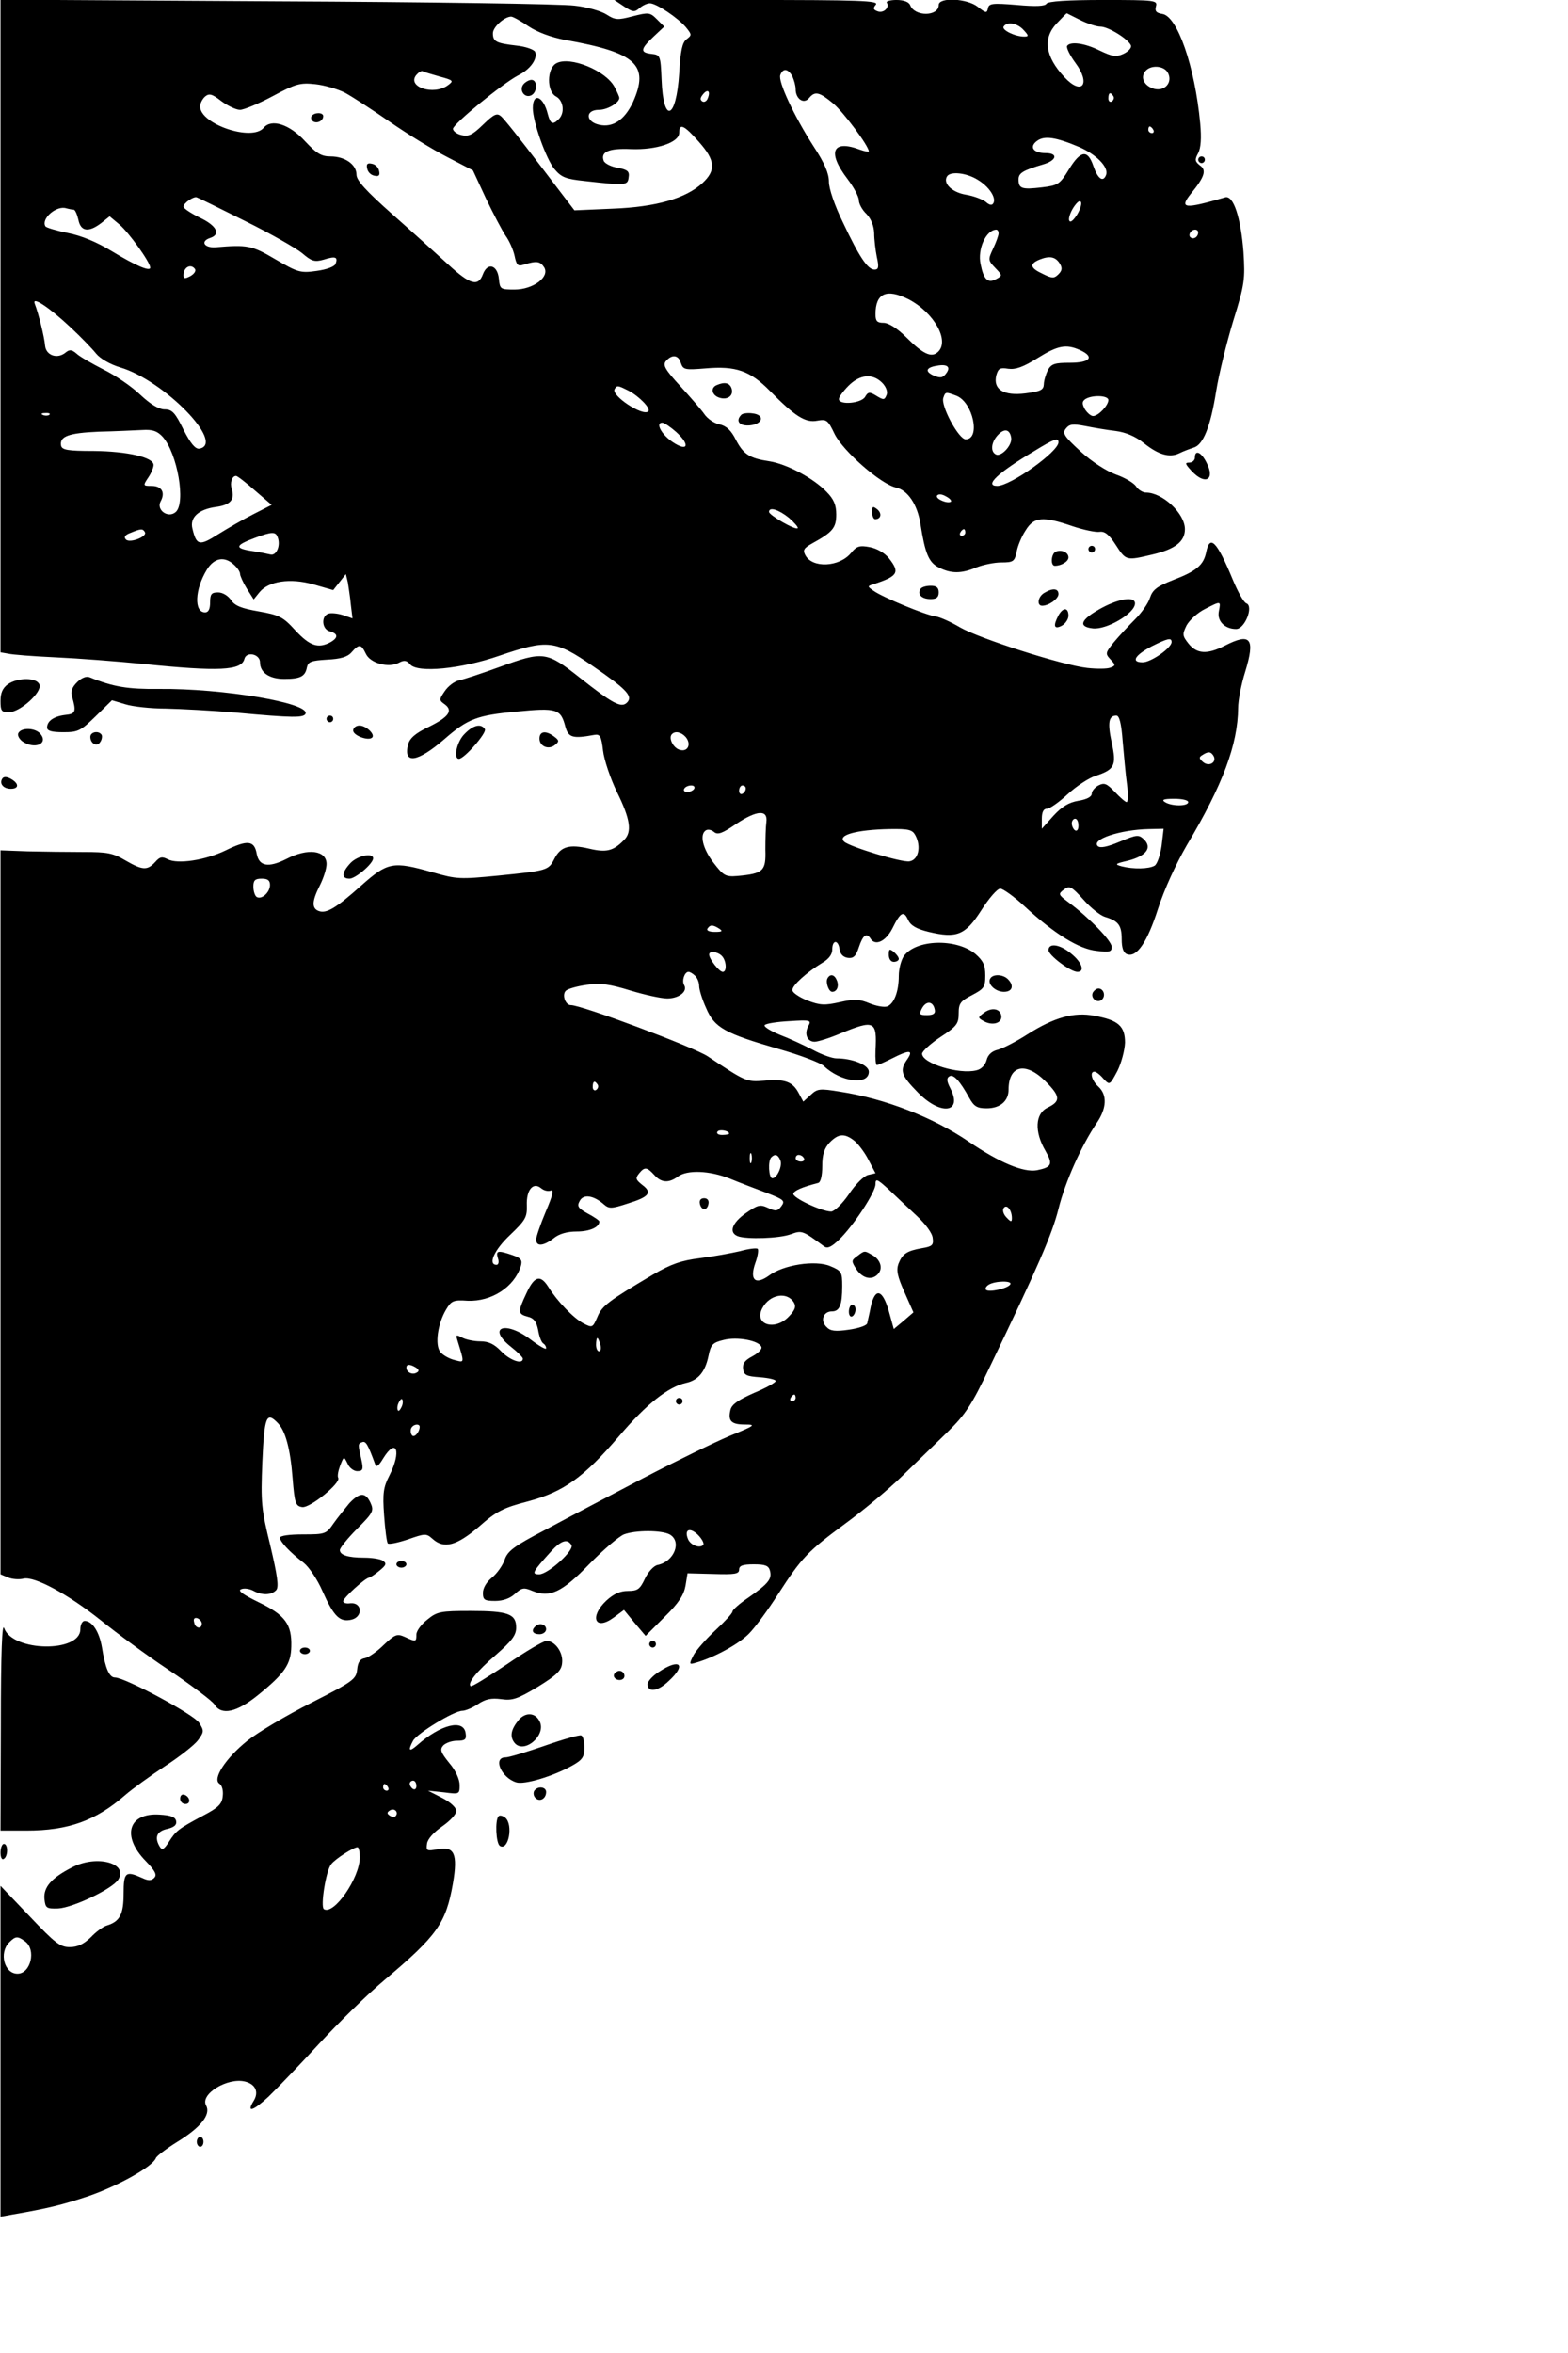 <?xml version="1.0" encoding="UTF-8" standalone="yes"?>
<svg version="1.0" xmlns="http://www.w3.org/2000/svg" width="470.8" height="706.24" viewBox="0 0 471 707" preserveAspectRatio="xMidYMid meet">
  <g transform="translate(0,707) scale(0.1,-0.1)" fill="#000000" stroke="none">
    <path d="M0 6090 l0 -980 23 -4 c12 -3 76 -8 142 -11 66 -3 185 -12 265 -20
226 -23 294 -20 303 15 6 24 47 15 47 -10 0 -31 28 -50 73 -50 49 0 63 8 68
35 4 17 13 20 60 23 41 2 62 8 74 22 23 26 29 25 43 -4 13 -29 69 -44 100 -27
15 8 23 7 33 -5 22 -27 154 -14 269 26 144 49 167 47 280 -31 102 -70 122 -91
103 -110 -17 -17 -42 -4 -142 75 -100 79 -109 80 -241 32 -52 -19 -107 -37
-121 -40 -15 -3 -34 -18 -44 -33 -17 -25 -17 -27 0 -39 26 -19 13 -38 -48 -68
-40 -19 -57 -34 -62 -53 -15 -60 28 -54 109 16 71 62 99 72 217 83 122 12 133
8 147 -46 9 -32 22 -36 87 -24 17 3 21 -4 26 -47 3 -27 22 -84 42 -125 40 -81
46 -120 21 -144 -32 -33 -53 -38 -104 -26 -60 14 -86 7 -105 -30 -18 -35 -20
-36 -170 -51 -113 -11 -124 -11 -196 10 -120 34 -135 31 -215 -40 -76 -68
-105 -85 -128 -76 -21 8 -20 30 4 77 11 22 20 50 20 64 0 41 -56 49 -121 15
-54 -27 -82 -22 -89 16 -7 40 -28 42 -93 10 -62 -30 -144 -42 -174 -27 -17 9
-24 8 -38 -8 -24 -26 -38 -25 -90 5 -37 22 -54 25 -126 25 -46 0 -121 1 -167
2 l-82 3 0 -1088 0 -1087 24 -10 c13 -5 33 -6 45 -3 33 8 134 -47 231 -124 47
-38 140 -107 208 -152 68 -46 129 -92 135 -102 21 -34 67 -24 132 29 79 64 98
92 99 145 2 67 -19 95 -98 133 -47 23 -64 35 -53 39 8 4 24 2 36 -4 27 -15 56
-14 70 2 8 10 3 44 -18 133 -27 110 -29 129 -24 252 6 136 12 152 46 117 23
-23 38 -76 45 -167 6 -75 9 -83 29 -86 24 -3 117 73 108 88 -3 5 0 21 6 37 11
28 11 28 22 6 5 -13 19 -23 29 -23 17 0 19 5 13 33 -11 49 -11 49 2 54 11 4
17 -6 39 -66 3 -11 11 -5 24 17 40 65 56 22 19 -51 -18 -35 -21 -53 -16 -120
3 -43 8 -81 11 -84 3 -4 31 2 61 12 51 18 55 18 73 2 35 -32 73 -21 140 36 53
47 74 57 147 76 108 29 168 72 275 197 82 96 147 147 200 159 37 8 58 33 68
81 7 34 12 40 45 48 41 11 108 -2 114 -21 3 -6 -10 -19 -27 -28 -23 -12 -30
-22 -28 -38 3 -19 10 -22 51 -25 26 -2 47 -7 47 -11 0 -5 -29 -21 -65 -36 -47
-21 -67 -34 -71 -51 -8 -33 2 -44 44 -44 34 0 30 -3 -46 -34 -45 -19 -162 -76
-260 -127 -97 -51 -229 -120 -292 -154 -98 -51 -116 -65 -125 -92 -6 -17 -23
-41 -38 -53 -16 -13 -27 -31 -27 -46 0 -21 5 -24 37 -24 24 0 45 8 59 21 21
19 27 20 53 9 52 -21 88 -5 171 81 42 43 89 83 104 89 35 13 112 13 137 0 38
-21 14 -82 -36 -92 -11 -2 -28 -20 -38 -41 -15 -32 -22 -37 -51 -37 -24 0 -43
-9 -65 -29 -52 -49 -34 -92 22 -51 l31 23 32 -39 33 -39 57 57 c43 42 58 66
63 94 l6 37 78 -2 c64 -2 77 0 77 13 0 12 11 16 44 16 35 0 45 -4 49 -20 6
-24 -5 -38 -65 -80 -27 -18 -48 -37 -48 -42 0 -5 -23 -30 -51 -56 -28 -26 -58
-60 -66 -75 -14 -28 -14 -29 9 -22 55 16 126 55 157 86 19 19 58 72 88 119 71
110 89 129 203 213 52 38 129 102 170 142 41 40 103 100 137 133 53 52 72 80
126 194 145 301 188 400 207 476 20 81 69 190 115 258 30 44 32 84 5 109 -20
18 -27 45 -12 45 5 0 17 -9 27 -21 19 -20 19 -20 42 23 12 24 22 62 23 85 0
50 -20 68 -92 81 -61 12 -121 -5 -200 -55 -34 -22 -75 -43 -90 -47 -18 -4 -30
-15 -34 -31 -4 -15 -16 -28 -31 -31 -52 -13 -163 21 -163 50 0 7 25 30 55 50
49 32 55 40 55 71 0 30 5 37 40 55 36 19 40 24 40 59 0 31 -6 44 -30 65 -57
47 -179 44 -215 -7 -8 -12 -15 -38 -15 -59 0 -47 -14 -84 -35 -92 -9 -3 -32 1
-52 9 -31 13 -46 14 -90 4 -45 -10 -59 -10 -98 5 -25 10 -45 24 -45 31 0 15
44 54 90 82 19 11 30 25 30 40 0 30 18 30 22 1 2 -15 11 -24 25 -26 16 -2 24
4 33 32 12 36 23 45 35 26 14 -23 45 -9 65 29 25 51 35 56 48 27 8 -17 25 -27
62 -36 84 -20 110 -10 158 65 23 36 48 65 57 65 8 0 42 -24 74 -54 89 -82 163
-128 216 -133 38 -5 45 -3 45 12 0 18 -68 88 -130 134 -31 23 -31 25 -14 38
17 13 23 10 59 -30 22 -25 51 -48 65 -52 40 -12 50 -25 50 -67 0 -26 5 -41 16
-45 29 -11 61 36 93 136 19 59 54 135 87 192 108 181 153 302 154 412 0 22 9
70 21 108 31 101 17 119 -61 79 -53 -27 -84 -25 -109 6 -19 24 -19 28 -6 55 9
16 33 38 55 49 49 25 48 25 42 -7 -6 -29 18 -53 52 -53 26 0 53 68 31 77 -8 2
-26 35 -41 71 -48 116 -69 137 -80 83 -8 -39 -29 -57 -100 -84 -48 -19 -61
-29 -69 -53 -5 -17 -26 -46 -45 -65 -19 -19 -48 -50 -63 -68 -26 -32 -27 -35
-11 -52 16 -17 16 -19 0 -25 -10 -4 -41 -4 -69 -1 -74 8 -324 88 -383 122 -27
16 -60 31 -74 33 -30 4 -160 58 -186 77 -19 13 -19 14 1 20 73 24 79 35 45 78
-13 16 -36 29 -57 33 -31 6 -40 3 -57 -18 -35 -42 -116 -46 -137 -6 -8 15 -5
21 22 36 60 33 71 46 71 86 0 28 -7 46 -29 68 -39 41 -120 84 -172 92 -60 9
-78 21 -101 65 -14 28 -28 41 -49 46 -16 3 -36 17 -45 30 -8 12 -41 50 -72 84
-47 51 -54 64 -44 76 18 21 38 19 45 -6 7 -20 12 -21 74 -16 91 8 134 -7 193
-67 76 -77 107 -97 143 -90 28 5 32 2 52 -40 26 -52 139 -151 185 -161 35 -8
64 -51 73 -109 14 -89 25 -116 55 -131 37 -19 68 -19 113 0 20 8 54 15 75 15
36 0 40 3 46 31 3 18 15 47 27 65 25 41 51 44 141 13 33 -11 70 -19 82 -17 15
2 28 -8 48 -39 31 -48 31 -48 111 -29 68 16 97 39 97 76 0 47 -67 110 -117
110 -10 0 -24 9 -30 19 -7 10 -34 26 -60 35 -28 10 -72 38 -106 69 -50 46 -56
55 -45 69 11 14 21 15 58 8 25 -5 66 -12 92 -15 30 -4 59 -16 84 -36 45 -36
78 -45 107 -31 12 6 31 13 43 17 29 8 51 63 68 170 8 50 31 144 51 210 35 112
36 126 31 208 -8 103 -30 171 -55 164 -123 -36 -139 -34 -103 11 41 50 48 71
27 85 -15 12 -16 17 -5 37 8 16 10 44 6 89 -16 172 -69 323 -114 329 -18 3
-23 8 -19 23 5 18 -2 19 -158 19 -109 0 -166 -4 -171 -11 -4 -8 -33 -9 -89 -4
-73 6 -84 5 -87 -10 -3 -15 -6 -15 -30 4 -32 26 -118 30 -118 6 0 -35 -73 -36
-86 0 -4 9 -19 15 -41 15 -19 0 -32 -4 -29 -8 9 -15 -10 -33 -28 -26 -13 5
-14 9 -5 20 10 12 -49 14 -387 14 l-399 0 30 -20 c26 -17 31 -17 45 -5 9 8 23
15 32 15 19 0 85 -44 109 -73 17 -21 17 -23 1 -35 -13 -10 -18 -34 -22 -102
-9 -140 -48 -154 -53 -19 -3 72 -4 74 -30 77 -35 4 -34 14 5 51 l33 31 -22 22
c-21 21 -25 21 -73 9 -45 -12 -53 -11 -78 5 -15 10 -58 23 -97 27 -38 5 -442
11 -897 13 l-828 5 0 -981z m3245 920 c22 -11 49 -20 61 -20 24 0 85 -38 92
-57 2 -7 -8 -18 -23 -25 -22 -10 -33 -8 -71 10 -46 23 -89 28 -98 14 -3 -5 8
-28 25 -51 47 -63 20 -100 -33 -43 -58 62 -66 117 -23 162 16 17 29 30 30 30
0 0 18 -9 40 -20z m-1658 -19 c27 -18 68 -33 110 -41 214 -38 254 -75 204
-187 -25 -53 -60 -77 -101 -68 -42 9 -43 45 -1 45 25 0 61 21 61 36 0 3 -6 17
-14 32 -26 50 -134 94 -175 72 -29 -15 -30 -85 -1 -100 22 -12 27 -49 8 -68
-18 -18 -25 -15 -33 15 -13 54 -45 67 -45 18 0 -41 40 -153 65 -183 21 -25 34
-30 92 -36 124 -14 128 -13 131 11 3 18 -3 23 -33 29 -20 3 -39 13 -42 21 -10
27 16 38 82 35 77 -3 145 20 145 49 0 30 15 23 59 -27 50 -56 52 -86 11 -124
-50 -46 -139 -72 -270 -77 l-115 -5 -103 135 c-56 74 -109 141 -118 148 -12
10 -21 6 -54 -26 -31 -30 -43 -36 -64 -31 -14 3 -26 12 -26 19 1 15 148 135
195 160 37 18 60 50 52 71 -3 7 -28 16 -56 19 -61 7 -71 12 -71 37 0 19 35 50
55 50 5 0 29 -13 52 -29z m1488 -11 c16 -17 16 -20 2 -20 -28 0 -68 20 -62 30
10 16 41 11 60 -10z m434 -129 c15 -28 -9 -56 -41 -48 -30 8 -43 34 -27 53 16
20 57 17 68 -5z m-2189 -11 c41 -11 43 -13 25 -26 -43 -32 -125 -5 -95 31 7 8
15 13 19 11 3 -2 26 -9 51 -16z m1060 1 c5 -11 10 -28 10 -39 0 -29 24 -46 40
-27 18 22 31 19 73 -16 31 -26 107 -128 107 -144 0 -2 -12 0 -26 5 -84 32
-100 -7 -38 -88 19 -25 34 -53 34 -64 0 -10 10 -29 23 -41 14 -15 22 -35 23
-57 0 -19 4 -52 8 -72 7 -31 5 -38 -7 -38 -20 0 -45 36 -95 142 -25 51 -42
101 -42 122 0 25 -13 56 -46 106 -58 90 -108 196 -100 215 8 21 23 19 36 -4z
m-1344 -50 c22 -12 82 -51 134 -87 52 -36 130 -84 173 -106 l77 -40 39 -84
c22 -46 49 -97 59 -112 11 -15 23 -42 27 -60 6 -29 10 -33 28 -27 39 12 49 10
61 -8 18 -29 -33 -67 -89 -67 -42 0 -44 1 -47 32 -4 42 -34 51 -48 14 -14 -38
-38 -32 -105 30 -33 30 -108 98 -167 150 -80 71 -108 102 -108 119 0 31 -35
55 -78 55 -28 0 -42 9 -76 45 -47 52 -102 69 -125 41 -35 -42 -191 11 -191 64
0 10 7 23 15 30 12 10 21 8 49 -14 19 -14 44 -26 56 -26 11 0 55 18 98 41 69
37 82 41 128 36 28 -3 69 -15 90 -26z m1090 -16 c-3 -9 -11 -13 -16 -10 -8 5
-7 11 1 21 14 18 24 11 15 -11z m1219 6 c3 -5 1 -12 -5 -16 -5 -3 -10 1 -10 9
0 18 6 21 15 7z m120 -101 c3 -5 1 -10 -4 -10 -6 0 -11 5 -11 10 0 6 2 10 4
10 3 0 8 -4 11 -10z m-222 -52 c52 -23 89 -61 80 -84 -9 -23 -25 -11 -38 27
-17 50 -38 48 -73 -9 -28 -46 -33 -49 -82 -55 -60 -7 -70 -4 -70 24 0 19 13
27 74 45 41 12 46 34 7 34 -37 0 -50 19 -25 37 22 16 56 11 127 -19z m-306
-98 c35 -21 57 -55 47 -71 -4 -7 -12 -5 -22 4 -10 8 -36 18 -60 22 -42 7 -70
34 -57 55 10 16 58 11 92 -10z m-2202 -124 c77 -38 154 -82 172 -97 28 -24 37
-27 65 -19 35 11 43 8 35 -13 -3 -8 -27 -17 -57 -21 -49 -7 -57 -4 -124 35
-71 42 -84 44 -180 36 -34 -2 -46 18 -16 28 34 11 19 38 -33 62 -26 13 -47 27
-47 32 0 11 31 32 40 28 4 -1 69 -33 145 -71z m2499 16 c-11 -16 -19 -22 -22
-14 -2 7 4 25 14 40 11 16 19 22 22 14 2 -7 -4 -25 -14 -40z m-3014 18 c4 0
10 -13 14 -30 7 -36 31 -39 69 -10 l25 20 30 -25 c28 -24 92 -113 92 -129 0
-13 -44 6 -115 49 -46 28 -92 47 -133 55 -34 7 -65 16 -67 20 -14 23 34 64 63
54 8 -2 17 -4 22 -4z m2780 -71 c0 -6 -7 -26 -16 -45 -16 -34 -16 -36 6 -59
22 -23 22 -23 2 -34 -24 -13 -37 -1 -46 45 -10 45 16 103 47 104 4 0 7 -5 7
-11z m600 3 c0 -13 -12 -22 -22 -16 -10 6 -1 24 13 24 5 0 9 -4 9 -8z m-416
-94 c8 -13 7 -21 -4 -32 -13 -13 -19 -13 -47 1 -39 18 -41 30 -10 43 30 12 48
9 61 -12z m-2599 -17 c3 -6 -4 -15 -15 -21 -16 -8 -20 -8 -20 3 0 25 23 36 35
18z m2144 -90 c79 -41 126 -128 87 -160 -19 -16 -44 -4 -94 46 -27 27 -53 43
-68 43 -19 0 -24 5 -24 26 0 63 33 78 99 45z m-2518 -85 c30 -28 64 -63 76
-78 13 -16 43 -33 73 -42 132 -39 317 -229 238 -244 -12 -2 -26 14 -48 57 -25
51 -34 61 -57 61 -17 0 -42 15 -73 44 -26 25 -76 59 -111 76 -35 18 -72 39
-81 48 -14 12 -21 12 -32 3 -25 -21 -59 -9 -62 20 -2 26 -20 98 -31 126 -10
25 43 -10 108 -71z m3034 -68 c44 -20 31 -38 -30 -38 -46 0 -56 -3 -67 -22 -6
-13 -12 -32 -12 -43 -1 -17 -10 -21 -56 -27 -65 -8 -97 12 -87 54 6 21 11 24
36 20 22 -3 45 5 88 32 61 38 86 43 128 24z m-405 -73 c-9 -11 -17 -11 -36 -3
-28 13 -21 25 16 30 29 4 37 -7 20 -27z m-190 -25 c11 -11 17 -26 14 -35 -7
-18 -9 -18 -35 -2 -17 10 -22 9 -30 -5 -11 -20 -79 -26 -79 -7 0 6 13 24 29
40 34 34 72 38 101 9z m-762 -24 c32 -17 68 -54 59 -62 -16 -16 -113 48 -101
67 7 12 10 11 42 -5z m985 -15 c50 -19 74 -131 28 -131 -21 0 -76 102 -67 125
6 18 7 18 39 6z m457 -13 c0 -16 -30 -48 -46 -48 -7 0 -18 10 -25 21 -9 17 -8
23 2 30 21 13 69 11 69 -3z m-3183 -44 c-3 -3 -12 -4 -19 -1 -8 3 -5 6 6 6 11
1 17 -2 13 -5z m1884 -52 c43 -39 35 -61 -11 -30 -34 23 -52 58 -31 58 6 0 25
-13 42 -28z m-1544 -14 c45 -50 71 -201 39 -227 -23 -19 -58 7 -45 32 15 27 4
47 -27 47 -26 0 -26 1 -10 25 9 13 16 30 16 38 0 23 -79 41 -180 42 -78 0 -95
3 -98 16 -5 28 22 38 114 42 49 1 107 4 130 5 31 2 45 -3 61 -20z m2551 -4 c3
-23 -32 -59 -47 -49 -16 9 -13 36 6 57 20 22 37 19 41 -8z m142 -13 c0 -28
-144 -131 -184 -131 -40 0 1 39 110 104 62 38 74 42 74 27z m-2415 -145 l50
-43 -55 -28 c-30 -15 -78 -43 -107 -61 -55 -35 -64 -33 -76 17 -9 34 18 59 72
66 42 6 56 22 46 54 -6 19 1 39 13 39 4 0 30 -20 57 -44z m2092 -33 c-9 -8
-48 8 -42 18 4 5 14 5 26 -2 12 -6 18 -13 16 -16z m-487 -49 c17 -15 29 -29
26 -31 -6 -7 -86 39 -86 49 0 16 29 7 60 -18z m-1936 -43 c8 -13 -45 -34 -57
-22 -7 7 -3 14 14 20 31 13 37 13 43 2z m2466 -1 c0 -5 -5 -10 -11 -10 -5 0
-7 5 -4 10 3 6 8 10 11 10 2 0 4 -4 4 -10z m-2067 -14 c10 -25 -4 -57 -22 -52
-9 2 -36 8 -59 11 -49 8 -46 17 13 39 51 19 62 19 68 2z m-131 -83 c10 -9 18
-21 18 -27 0 -6 9 -26 20 -44 l21 -33 17 21 c27 34 93 44 163 24 l59 -17 19
24 19 24 6 -25 c2 -14 7 -44 9 -67 l5 -41 -29 10 c-16 5 -36 7 -44 4 -22 -8
-19 -47 5 -53 25 -7 26 -19 1 -33 -36 -19 -61 -11 -104 35 -38 42 -49 47 -111
58 -52 9 -72 17 -83 34 -9 13 -25 23 -39 23 -20 0 -24 -5 -24 -30 0 -20 -5
-30 -15 -30 -34 0 -31 69 5 128 22 36 53 42 82 15z m2818 -232 c0 -18 -62 -61
-87 -61 -36 0 -24 21 27 48 48 24 60 27 60 13z m-147 -298 c4 -43 9 -102 13
-130 4 -29 3 -53 -1 -53 -4 0 -20 14 -36 31 -24 25 -31 28 -49 19 -11 -6 -20
-17 -20 -25 0 -9 -15 -17 -40 -21 -29 -5 -49 -17 -75 -45 l-35 -39 0 30 c0 20
5 30 15 30 9 0 37 20 63 44 26 24 64 49 84 55 57 19 63 31 48 100 -13 60 -9
81 14 81 9 0 15 -23 19 -77z m-1313 12 c17 -21 6 -45 -18 -38 -20 5 -35 36
-24 47 10 11 29 6 42 -9z m1586 -56 c11 -19 -13 -34 -31 -19 -13 11 -13 15 -3
21 18 12 26 11 34 -2z m-1561 -99 c-3 -5 -13 -10 -21 -10 -8 0 -12 5 -9 10 3
6 13 10 21 10 8 0 12 -4 9 -10z m155 1 c0 -6 -4 -13 -10 -16 -5 -3 -10 1 -10
9 0 9 5 16 10 16 6 0 10 -4 10 -9z m1330 -41 c0 -13 -50 -13 -70 0 -11 7 -4
10 28 10 23 0 42 -4 42 -10z m-1268 -60 c-2 -14 -3 -51 -3 -83 2 -64 -6 -72
-84 -79 -36 -3 -42 1 -72 40 -33 43 -42 85 -23 97 6 4 17 2 25 -5 11 -9 25 -4
67 25 62 41 95 43 90 5z m938 -11 c0 -11 -4 -17 -10 -14 -5 3 -10 13 -10 21 0
8 5 14 10 14 6 0 10 -9 10 -21z m-490 -29 c18 -34 9 -74 -18 -78 -23 -4 -180
44 -196 59 -22 20 37 36 136 38 58 1 69 -2 78 -19z m740 -31 c-4 -28 -13 -55
-21 -60 -17 -10 -64 -11 -99 -2 -22 6 -20 8 19 17 54 14 73 38 49 63 -17 16
-21 16 -74 -6 -38 -16 -59 -20 -66 -13 -20 20 67 49 153 51 l45 1 -6 -51z
m-2680 -118 c0 -22 -25 -45 -40 -36 -5 3 -10 17 -10 31 0 19 5 24 25 24 18 0
25 -5 25 -19z m1350 -131 c12 -8 9 -10 -13 -10 -16 0 -26 4 -22 10 8 12 16 12
35 0z m8 -82 c14 -14 16 -48 3 -48 -11 0 -41 39 -41 52 0 12 25 9 38 -4z m-80
-60 c7 -7 12 -20 12 -31 0 -10 9 -40 21 -66 25 -59 56 -76 219 -123 63 -18
124 -41 135 -51 50 -48 135 -59 135 -17 0 20 -49 40 -97 40 -13 0 -44 11 -70
25 -27 14 -72 35 -101 46 -29 12 -49 25 -45 29 4 5 38 10 75 12 62 4 66 3 56
-15 -13 -24 -3 -47 19 -47 10 0 45 11 78 25 102 42 110 38 105 -52 -1 -24 1
-43 4 -43 4 0 24 9 46 20 51 26 65 26 46 -2 -24 -34 -20 -48 31 -100 69 -71
136 -62 98 12 -11 21 -12 31 -3 36 12 8 32 -14 60 -65 14 -25 23 -31 52 -31
41 0 66 22 66 56 0 74 52 85 112 24 44 -44 45 -59 5 -78 -37 -18 -40 -72 -6
-130 23 -40 19 -49 -26 -58 -40 -7 -111 22 -205 86 -107 73 -251 129 -387 150
-61 10 -68 9 -88 -10 l-22 -20 -14 26 c-18 34 -42 43 -104 37 -53 -4 -55 -3
-169 73 -40 27 -381 155 -412 154 -16 0 -27 31 -15 43 6 6 34 14 63 18 42 6
69 2 131 -17 43 -13 93 -24 111 -24 35 0 62 21 51 40 -8 13 1 40 13 40 4 0 13
-5 20 -12z m720 -101 c3 -12 -4 -17 -23 -17 -23 0 -25 2 -15 21 13 23 33 21
38 -4z m-1013 -226 c3 -5 1 -12 -5 -16 -5 -3 -10 1 -10 9 0 18 6 21 15 7z
m395 -147 c0 -2 -9 -4 -21 -4 -11 0 -18 4 -14 10 5 8 35 3 35 -6z m377 -22
c11 -9 31 -35 42 -57 l21 -40 -22 -5 c-13 -3 -39 -29 -58 -58 -20 -29 -43 -51
-53 -52 -29 0 -118 42 -114 54 3 9 25 19 75 32 7 2 12 21 12 51 0 34 6 53 22
70 26 27 45 29 75 5z m-310 -64 c-3 -7 -5 -2 -5 12 0 14 2 19 5 13 2 -7 2 -19
0 -25z m87 6 c7 -17 -10 -54 -24 -54 -11 0 -14 53 -3 63 11 11 20 8 27 -9z
m71 6 c3 -5 -1 -10 -9 -10 -9 0 -16 5 -16 10 0 6 4 10 9 10 6 0 13 -4 16 -10z
m-450 -50 c21 -24 44 -25 71 -5 28 21 96 18 156 -6 29 -12 79 -31 111 -43 52
-20 56 -24 44 -40 -11 -15 -17 -16 -40 -5 -24 11 -31 9 -67 -16 -41 -29 -52
-58 -24 -69 26 -10 126 -7 160 6 33 12 35 11 100 -37 10 -7 22 -1 44 20 43 41
110 143 110 167 0 18 5 16 38 -14 20 -19 58 -55 84 -79 28 -26 49 -54 50 -69
3 -21 -2 -25 -32 -30 -46 -8 -59 -17 -71 -47 -7 -20 -3 -38 18 -85 l27 -61
-29 -25 -30 -25 -15 54 c-19 66 -41 71 -54 14 -4 -22 -10 -45 -11 -51 -2 -7
-27 -15 -55 -19 -41 -6 -56 -4 -67 8 -20 19 -10 47 16 47 23 0 31 19 31 76 0
42 -2 46 -36 60 -44 19 -142 4 -185 -29 -41 -29 -58 -12 -40 39 7 19 10 38 7
42 -4 3 -28 0 -53 -7 -26 -6 -80 -16 -120 -21 -57 -7 -88 -18 -141 -49 -135
-80 -154 -94 -168 -128 -14 -32 -15 -33 -42 -19 -30 16 -79 67 -105 109 -24
38 -42 34 -66 -18 -27 -57 -26 -63 4 -71 18 -4 26 -15 31 -40 3 -19 10 -37 15
-40 5 -3 9 -9 9 -15 0 -5 -21 7 -46 26 -77 59 -134 37 -59 -22 19 -15 35 -31
35 -35 0 -19 -39 -5 -65 22 -21 22 -38 30 -63 30 -18 0 -43 5 -54 11 -19 10
-20 9 -14 -10 21 -69 21 -65 -10 -57 -16 4 -35 15 -42 24 -17 21 -8 85 17 127
16 27 22 30 65 27 72 -3 140 41 160 104 5 18 1 24 -25 33 -44 15 -51 14 -44
-9 4 -11 2 -20 -4 -20 -27 0 -7 45 41 90 46 44 51 53 50 88 -2 47 19 72 43 52
8 -7 21 -10 29 -7 10 4 6 -14 -15 -63 -16 -38 -29 -76 -29 -84 0 -22 22 -20
53 4 16 13 40 20 69 20 39 0 68 13 68 30 0 3 -16 14 -35 24 -29 16 -33 22 -24
38 11 21 41 17 72 -10 16 -14 23 -14 72 2 65 20 75 33 44 56 -20 16 -21 20
-10 34 17 21 24 20 46 -4z m1075 -130 c0 -12 -3 -12 -16 2 -9 9 -13 21 -9 28
9 14 25 -5 25 -30z m-5 -199 c-7 -12 -64 -25 -73 -16 -3 3 0 10 8 15 19 12 73
13 65 1z m-651 -53 c8 -13 5 -23 -14 -43 -42 -45 -107 -25 -80 25 22 41 73 50
94 18z m-581 -128 c3 -11 1 -20 -4 -20 -5 0 -9 9 -9 20 0 11 2 20 4 20 2 0 6
-9 9 -20z m-554 -69 c9 -6 10 -11 2 -15 -13 -8 -31 1 -31 15 0 11 11 11 29 0z
m1141 -91 c0 -5 -5 -10 -11 -10 -5 0 -7 5 -4 10 3 6 8 10 11 10 2 0 4 -4 4
-10z m-1184 -26 c-4 -9 -9 -15 -11 -12 -3 3 -3 13 1 22 4 9 9 15 11 12 3 -3 3
-13 -1 -22z m54 -61 c-1 -18 -18 -35 -24 -24 -4 6 -4 16 -1 21 7 12 25 13 25
3z m852 -355 c-11 -11 -39 0 -46 19 -11 28 6 35 30 12 13 -13 20 -27 16 -31z
m-396 0 c10 -15 -70 -88 -97 -88 -24 0 -20 7 35 68 31 34 50 40 62 20z m-1111
-236 c0 -18 -20 -15 -23 4 -3 10 1 15 10 12 7 -3 13 -10 13 -16z"/>
    <path d="M1572 6817 c-14 -17 2 -42 22 -34 20 8 21 47 2 47 -7 0 -18 -6 -24
-13z"/>
    <path d="M935 6721 c-3 -5 -1 -12 5 -16 12 -7 30 2 30 16 0 12 -27 12 -35 0z"/>
    <path d="M1102 6564 c2 -11 11 -20 22 -22 13 -3 17 1 14 14 -2 11 -11 20 -22
22 -13 3 -17 -1 -14 -14z"/>
    <path d="M2102 3454 c4 -21 22 -23 26 -1 2 10 -3 17 -13 17 -10 0 -15 -6 -13
-16z"/>
    <path d="M2575 3296 c-18 -13 -18 -15 -2 -40 19 -28 48 -34 66 -12 14 17 5 43
-20 56 -22 13 -22 13 -44 -4z"/>
    <path d="M2550 3129 c0 -11 5 -17 10 -14 6 3 10 13 10 21 0 8 -4 14 -10 14 -5
0 -10 -9 -10 -21z"/>
    <path d="M3600 6590 c0 -5 5 -10 10 -10 6 0 10 5 10 10 0 6 -4 10 -10 10 -5 0
-10 -4 -10 -10z"/>
    <path d="M2153 5913 c-20 -8 -15 -31 8 -38 25 -8 44 7 36 29 -6 16 -21 19 -44
9z"/>
    <path d="M2227 5824 c-19 -19 -6 -35 26 -32 39 4 45 32 7 36 -14 2 -29 0 -33
-4z"/>
    <path d="M3590 5695 c0 -8 -8 -15 -17 -15 -14 0 -12 -4 7 -25 41 -44 72 -27
45 25 -16 32 -35 40 -35 15z"/>
    <path d="M2620 5531 c0 -11 4 -21 9 -21 18 0 21 18 6 30 -13 10 -15 9 -15 -9z"/>
    <path d="M3270 5420 c0 -5 5 -10 10 -10 6 0 10 5 10 10 0 6 -4 10 -10 10 -5 0
-10 -4 -10 -10z"/>
    <path d="M3173 5413 c-15 -5 -18 -43 -4 -43 20 0 41 13 41 25 0 15 -19 24 -37
18z"/>
    <path d="M2765 5300 c-10 -16 4 -30 31 -30 17 0 24 5 24 20 0 15 -7 20 -24 20
-14 0 -28 -4 -31 -10z"/>
    <path d="M3138 5289 c-20 -11 -24 -39 -7 -39 20 0 49 21 49 35 0 17 -17 19
-42 4z"/>
    <path d="M3302 5239 c-56 -32 -63 -52 -19 -57 41 -5 127 45 127 75 0 23 -52
14 -108 -18z"/>
    <path d="M3180 5221 c-17 -32 -13 -43 10 -31 11 6 20 20 20 30 0 25 -16 26
-30 1z"/>
    <path d="M230 5020 c-15 -15 -20 -28 -15 -43 13 -45 11 -52 -20 -55 -34 -4
-55 -18 -55 -38 0 -10 14 -14 49 -14 44 0 52 4 97 48 l49 48 40 -12 c22 -7 77
-13 122 -13 45 -1 140 -6 210 -12 172 -16 205 -16 210 -3 11 32 -249 76 -441
74 -92 -1 -137 6 -208 35 -10 4 -24 -1 -38 -15z"/>
    <path d="M22 5014 c-15 -11 -22 -25 -22 -50 0 -30 3 -34 25 -34 34 0 101 61
92 83 -8 22 -65 22 -95 1z"/>
    <path d="M980 4910 c0 -5 5 -10 10 -10 6 0 10 5 10 10 0 6 -4 10 -10 10 -5 0
-10 -4 -10 -10z"/>
    <path d="M1060 4875 c0 -15 46 -32 57 -21 10 9 -18 36 -38 36 -11 0 -19 -7
-19 -15z"/>
    <path d="M1395 4865 c-23 -22 -35 -75 -17 -75 16 0 84 78 78 89 -11 18 -35 13
-61 -14z"/>
    <path d="M54 4868 c-4 -6 1 -17 11 -25 37 -26 80 -8 55 22 -15 18 -56 20 -66
3z"/>
    <path d="M270 4856 c0 -21 21 -31 30 -15 5 7 6 17 4 21 -9 14 -34 9 -34 -6z"/>
    <path d="M1620 4851 c0 -24 28 -35 47 -19 13 10 12 14 -3 25 -25 19 -44 16
-44 -6z"/>
    <path d="M5 4730 c-9 -15 4 -30 26 -30 25 0 25 16 0 30 -13 7 -22 7 -26 0z"/>
    <path d="M1052 4477 c-27 -29 -28 -47 -3 -47 18 0 71 45 71 61 0 18 -47 8 -68
-14z"/>
    <path d="M3150 4215 c0 -15 66 -65 87 -65 23 0 14 28 -18 54 -34 29 -69 34
-69 11z"/>
    <path d="M2670 4201 c0 -12 6 -21 15 -21 8 0 15 4 15 9 0 5 -7 14 -15 21 -13
10 -15 9 -15 -9z"/>
    <path d="M2486 4131 c-7 -11 3 -41 14 -41 14 0 21 17 14 34 -7 18 -20 21 -28
7z"/>
    <path d="M2975 4130 c-10 -16 15 -40 41 -40 26 0 31 19 12 38 -15 15 -45 16
-53 2z"/>
    <path d="M3284 4089 c-10 -17 13 -36 27 -22 12 12 4 33 -11 33 -5 0 -12 -5
-16 -11z"/>
    <path d="M2956 4027 c-19 -14 -19 -15 1 -26 27 -14 55 -4 51 18 -4 21 -29 25
-52 8z"/>
    <path d="M2030 2860 c0 -5 5 -10 10 -10 6 0 10 5 10 10 0 6 -4 10 -10 10 -5 0
-10 -4 -10 -10z"/>
    <path d="M1048 2553 c-13 -16 -35 -43 -47 -60 -22 -32 -25 -33 -92 -33 -41 0
-69 -4 -69 -10 0 -12 30 -44 72 -76 15 -12 41 -50 56 -85 34 -76 52 -94 88
-85 34 9 31 52 -4 49 -12 -2 -22 1 -22 6 0 10 67 71 78 71 4 1 18 10 31 21 21
17 22 22 10 30 -7 5 -33 9 -56 9 -49 0 -73 8 -73 23 0 6 23 35 52 64 48 48 51
54 40 78 -15 32 -32 32 -64 -2z"/>
    <path d="M1190 2370 c0 -5 7 -10 15 -10 8 0 15 5 15 10 0 6 -7 10 -15 10 -8 0
-15 -4 -15 -10z"/>
    <path d="M1283 2204 c-18 -14 -33 -34 -33 -45 0 -22 -1 -23 -35 -7 -23 10 -29
8 -63 -24 -20 -20 -46 -38 -57 -40 -14 -2 -21 -12 -23 -34 -3 -29 -12 -36
-138 -100 -75 -38 -161 -89 -192 -114 -65 -52 -106 -115 -84 -129 8 -5 12 -21
10 -37 -2 -24 -13 -35 -59 -59 -75 -40 -82 -46 -103 -79 -14 -22 -20 -26 -27
-15 -17 28 -10 47 22 54 21 5 29 12 27 23 -2 13 -16 18 -50 20 -94 6 -115 -65
-41 -140 28 -29 34 -41 25 -50 -9 -9 -18 -9 -37 0 -49 22 -55 17 -55 -47 0
-62 -11 -84 -50 -96 -11 -3 -33 -19 -49 -36 -21 -20 -39 -29 -63 -29 -29 0
-44 12 -120 92 l-88 92 0 -497 0 -497 33 6 c110 19 151 29 232 56 87 30 192
88 202 114 2 6 31 28 63 48 72 44 103 83 88 110 -19 34 64 85 117 72 32 -8 42
-32 26 -58 -23 -37 -2 -31 45 13 25 24 94 96 152 159 58 63 146 149 196 191
158 133 185 170 206 291 15 88 4 112 -46 102 -33 -6 -35 -5 -32 17 2 14 20 34
46 52 23 16 42 36 42 46 0 10 -17 26 -42 39 l-43 22 48 -5 c46 -6 47 -6 47 22
0 17 -12 44 -31 66 -25 31 -29 40 -19 52 7 8 26 15 42 15 25 0 29 4 26 23 -6
43 -75 26 -145 -36 -25 -22 -29 -17 -13 13 12 22 123 90 148 90 9 0 31 9 47
20 22 15 40 19 70 15 34 -5 50 1 110 37 57 35 71 49 73 71 4 32 -21 67 -47 67
-9 0 -63 -32 -120 -71 -57 -38 -105 -68 -108 -65 -10 9 18 44 76 94 48 42 61
59 61 82 0 41 -24 50 -137 50 -90 0 -101 -2 -130 -26z m-33 -500 c0 -8 -4 -12
-10 -9 -5 3 -10 10 -10 16 0 5 5 9 10 9 6 0 10 -7 10 -16z m-85 -4 c3 -5 1
-10 -4 -10 -6 0 -11 5 -11 10 0 6 2 10 4 10 3 0 8 -4 11 -10z m22 -87 c-3 -3
-11 -2 -17 2 -9 6 -9 10 1 16 14 8 27 -7 16 -18z m-107 -123 c0 -62 -78 -175
-108 -156 -11 7 6 116 22 135 12 16 67 51 79 51 4 0 7 -14 7 -30z m-1006 -253
c34 -25 17 -97 -23 -97 -40 0 -56 63 -25 94 19 19 25 20 48 3z"/>
    <path d="M1 1888 l-1 -318 78 0 c126 0 209 30 297 107 22 19 76 58 120 87 43
28 88 63 99 78 18 25 18 28 3 52 -16 25 -223 136 -253 136 -17 0 -29 27 -39
90 -8 47 -29 80 -52 80 -7 0 -13 -11 -13 -25 0 -71 -203 -68 -229 3 -6 19 -10
-70 -10 -290z"/>
    <path d="M1607 2183 c-13 -12 -7 -23 13 -23 11 0 20 7 20 15 0 15 -21 21 -33
8z"/>
    <path d="M1950 2130 c0 -5 5 -10 10 -10 6 0 10 5 10 10 0 6 -4 10 -10 10 -5 0
-10 -4 -10 -10z"/>
    <path d="M900 2110 c0 -5 7 -10 15 -10 8 0 15 5 15 10 0 6 -7 10 -15 10 -8 0
-15 -4 -15 -10z"/>
    <path d="M1979 2047 c-19 -12 -34 -29 -34 -37 0 -26 31 -22 63 9 55 50 34 70
-29 28z"/>
    <path d="M1845 2041 c-7 -12 12 -24 25 -16 11 7 4 25 -10 25 -5 0 -11 -4 -15
-9z"/>
    <path d="M1558 1903 c-23 -28 -28 -49 -14 -68 28 -38 99 22 76 64 -13 26 -42
27 -62 4z"/>
    <path d="M1636 1825 c-55 -19 -108 -35 -118 -35 -39 0 -13 -61 32 -75 24 -8
110 18 166 49 33 18 39 27 39 55 0 19 -4 36 -10 37 -5 2 -55 -12 -109 -31z"/>
    <path d="M1604 1689 c-3 -6 -2 -15 4 -21 13 -13 32 -2 32 18 0 16 -26 19 -36
3z"/>
    <path d="M540 1666 c0 -9 7 -16 16 -16 17 0 14 22 -4 28 -7 2 -12 -3 -12 -12z"/>
    <path d="M1497 1613 c-11 -11 -8 -81 4 -89 26 -16 41 64 16 85 -8 6 -17 8 -20
4z"/>
    <path d="M0 1504 c0 -14 4 -23 10 -19 13 8 13 45 0 45 -5 0 -10 -12 -10 -26z"/>
    <path d="M216 1460 c-63 -32 -87 -60 -84 -95 3 -28 6 -30 41 -29 44 2 164 59
181 87 31 49 -64 75 -138 37z"/>
    <path d="M590 635 c0 -8 5 -15 10 -15 6 0 10 7 10 15 0 8 -4 15 -10 15 -5 0
-10 -7 -10 -15z"/>
  </g>
</svg>